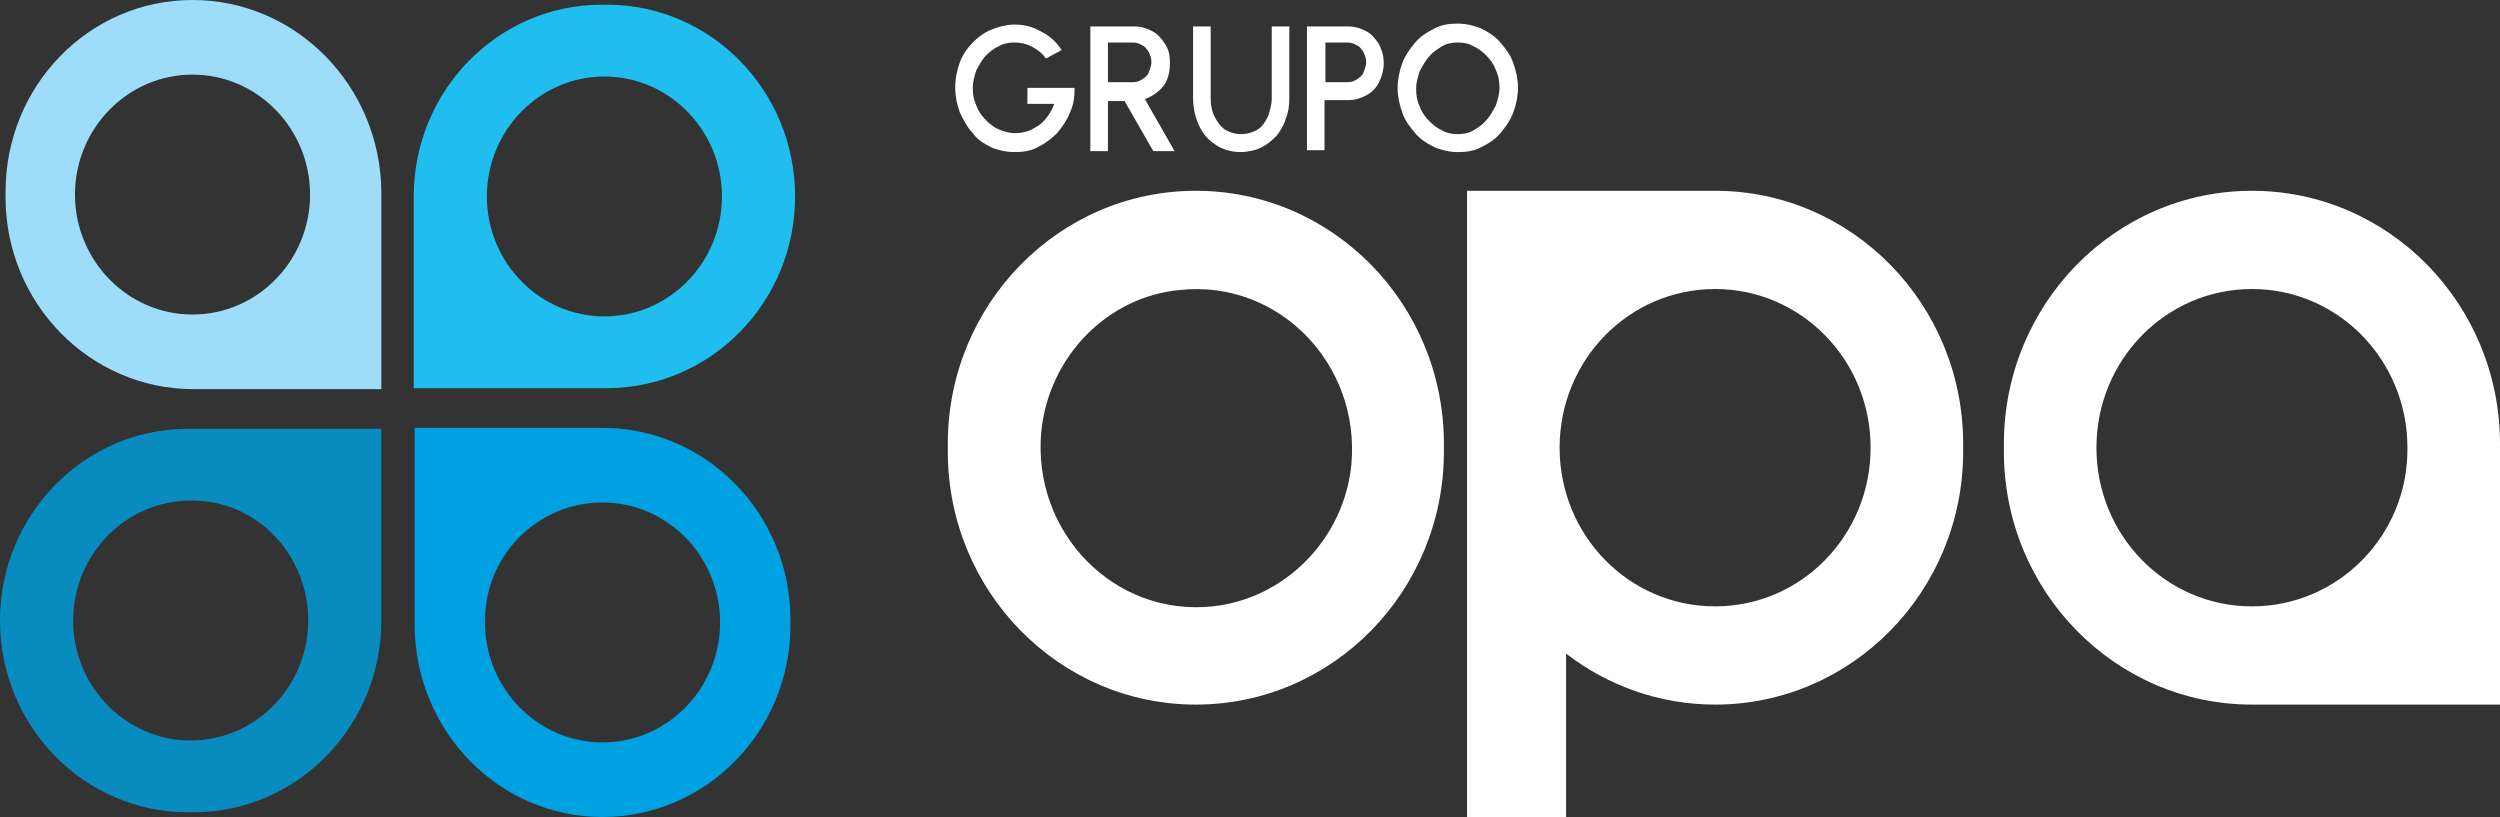 <svg width="153" height="50" viewBox="0 0 153 50" fill="none" xmlns="http://www.w3.org/2000/svg">
<rect x="0" y="0" width="153" height="50" fill="#333333" stroke="none"/>
<g clip-path="url(#clip0_623_999)">
<path d="M48.659 12.023C48.659 5.549 43.504 0.289 37.16 0.289H36.82C30.475 0.289 25.321 5.549 25.321 12.023V23.757H37.103C43.504 23.757 48.659 18.497 48.659 12.023ZM29.796 12.023C29.796 7.977 33.024 4.682 36.99 4.682C40.955 4.682 44.184 7.977 44.184 12.023C44.184 16.069 40.955 19.364 36.99 19.364C33.024 19.364 29.796 16.069 29.796 12.023Z" fill="#20BEEE"/>
<path d="M36.876 50C43.221 50 48.375 44.74 48.375 38.266V37.919C48.375 31.445 43.221 26.185 36.876 26.185H25.377V38.208C25.377 44.74 30.532 50 36.876 50ZM36.876 30.752C40.842 30.752 44.07 34.046 44.07 38.093C44.07 42.139 40.842 45.434 36.876 45.434C32.911 45.434 29.682 42.139 29.682 38.093C29.626 34.046 32.855 30.752 36.876 30.752Z" fill="#00A1E1"/>
<path d="M0 37.977C0 44.451 5.155 49.711 11.499 49.711H11.839C18.183 49.711 23.338 44.451 23.338 37.977V26.243H11.499C5.155 26.243 0 31.503 0 37.977ZM18.863 37.977C18.863 42.023 15.634 45.318 11.669 45.318C7.704 45.318 4.475 42.023 4.475 37.977C4.475 33.931 7.704 30.636 11.669 30.636C15.634 30.578 18.863 33.873 18.863 37.977Z" fill="#088BBF"/>
<path d="M11.782 0C5.438 0 0.34 5.26 0.34 11.734V12.081C0.34 18.555 5.495 23.815 11.839 23.815H23.338V11.734C23.281 5.26 18.127 0 11.782 0ZM11.782 19.249C7.817 19.249 4.588 15.954 4.588 11.908C4.588 7.861 7.817 4.566 11.782 4.566C15.748 4.566 18.976 7.861 18.976 11.908C18.976 15.954 15.748 19.249 11.782 19.249Z" fill="#9DDDF9"/>
<path d="M137.819 11.676C129.435 11.676 122.638 18.613 122.638 27.168V27.63C122.638 36.185 129.435 43.121 137.819 43.121H153V27.168C153 18.613 146.203 11.676 137.819 11.676ZM137.819 37.11C132.551 37.11 128.302 32.775 128.302 27.399C128.302 22.023 132.551 17.688 137.819 17.688C143.087 17.688 147.335 22.023 147.335 27.399C147.392 32.775 143.087 37.11 137.819 37.11Z" fill="white"/>
<path d="M104.964 11.676H89.783V27.63V50H95.844V40C98.394 41.965 101.566 43.121 104.964 43.121C113.348 43.121 120.146 36.185 120.146 27.63V27.168C120.146 18.613 113.348 11.676 104.964 11.676ZM104.964 37.11C99.696 37.11 95.448 32.775 95.448 27.399C95.448 22.023 99.696 17.688 104.964 17.688C110.233 17.688 114.481 22.023 114.481 27.399C114.481 32.775 110.233 37.11 104.964 37.11Z" fill="white"/>
<path d="M73.186 43.121C81.57 43.121 88.367 36.185 88.367 27.63V27.168C88.367 18.613 81.57 11.676 73.186 11.676C64.803 11.676 58.005 18.613 58.005 27.168V27.63C58.005 36.185 64.803 43.121 73.186 43.121ZM72.223 17.746C78.228 17.11 83.269 22.254 82.703 28.439C82.249 33.006 78.624 36.647 74.206 37.11C68.201 37.746 63.16 32.601 63.726 26.416C64.18 21.85 67.748 18.15 72.223 17.746Z" fill="white"/>
<path d="M62.084 9.306C61.574 9.306 61.064 9.191 60.667 9.017C60.214 8.786 59.818 8.555 59.535 8.15C59.195 7.804 58.968 7.341 58.742 6.879C58.572 6.416 58.458 5.896 58.458 5.376C58.458 4.798 58.572 4.277 58.742 3.815C58.911 3.353 59.195 2.948 59.535 2.601C59.874 2.254 60.271 1.965 60.724 1.792C61.177 1.619 61.63 1.503 62.084 1.503C62.65 1.503 63.16 1.619 63.67 1.908C64.18 2.139 64.633 2.543 64.973 3.064L64.01 3.584C63.783 3.237 63.443 3.006 63.103 2.832C62.763 2.659 62.423 2.601 62.084 2.601C61.744 2.601 61.404 2.659 61.121 2.832C60.837 2.948 60.554 3.179 60.328 3.41C60.101 3.642 59.931 3.988 59.761 4.277C59.648 4.624 59.535 4.971 59.535 5.376C59.535 5.78 59.591 6.127 59.761 6.474C59.874 6.821 60.101 7.11 60.328 7.341C60.554 7.572 60.837 7.804 61.121 7.919C61.404 8.035 61.744 8.15 62.14 8.15C62.423 8.15 62.65 8.093 62.877 8.035C63.103 7.977 63.33 7.804 63.556 7.688C63.783 7.514 63.953 7.341 64.123 7.11C64.293 6.879 64.406 6.647 64.519 6.358H62.877V5.376H65.766C65.766 5.896 65.709 6.416 65.482 6.879C65.312 7.341 65.029 7.746 64.689 8.15C64.35 8.497 63.953 8.786 63.5 9.017C63.047 9.249 62.593 9.306 62.084 9.306Z" fill="white"/>
<path d="M66.729 9.191V1.619H69.448C69.844 1.619 70.184 1.734 70.524 1.908C70.864 2.081 71.09 2.37 71.317 2.717C71.543 3.064 71.6 3.411 71.6 3.873C71.6 4.22 71.543 4.567 71.43 4.856C71.317 5.145 71.147 5.376 70.864 5.607C70.581 5.838 70.354 5.954 70.071 6.07L71.883 9.249H70.581L68.825 6.185H67.805V9.249H66.729V9.191ZM67.805 5.029H69.334C69.561 5.029 69.731 4.971 69.901 4.856C70.071 4.74 70.241 4.624 70.297 4.451C70.354 4.278 70.467 4.046 70.467 3.815C70.467 3.584 70.411 3.411 70.297 3.179C70.184 3.006 70.071 2.833 69.901 2.775C69.731 2.659 69.561 2.601 69.334 2.601H67.805V5.029Z" fill="white"/>
<path d="M75.905 9.307C75.339 9.307 74.772 9.133 74.376 8.844C73.923 8.555 73.583 8.15 73.356 7.63C73.13 7.11 73.016 6.59 73.016 5.954V1.619H74.093V6.012C74.093 6.416 74.149 6.763 74.319 7.11C74.489 7.457 74.659 7.688 74.942 7.919C75.225 8.093 75.565 8.208 75.962 8.208C76.358 8.208 76.698 8.093 76.981 7.919C77.265 7.746 77.435 7.457 77.605 7.11C77.718 6.763 77.831 6.416 77.831 6.012V1.619H78.907V6.012C78.907 6.474 78.851 6.879 78.681 7.283C78.568 7.688 78.341 8.035 78.114 8.324C77.831 8.613 77.548 8.844 77.208 9.018C76.868 9.191 76.358 9.307 75.905 9.307Z" fill="white"/>
<path d="M79.984 9.191V1.619H82.533C82.929 1.619 83.269 1.734 83.609 1.908C83.949 2.081 84.175 2.37 84.402 2.717C84.572 3.064 84.685 3.411 84.685 3.873C84.685 4.278 84.572 4.682 84.402 5.029C84.232 5.376 83.949 5.665 83.609 5.838C83.269 6.012 82.929 6.127 82.533 6.127H81.06V9.191H79.984ZM81.117 5.029H82.476C82.703 5.029 82.873 4.971 83.043 4.856C83.213 4.74 83.382 4.624 83.439 4.451C83.496 4.278 83.609 4.046 83.609 3.815C83.609 3.584 83.552 3.411 83.439 3.179C83.326 3.006 83.213 2.833 83.043 2.775C82.873 2.659 82.646 2.601 82.476 2.601H81.117V5.029Z" fill="white"/>
<path d="M89.217 9.307C88.707 9.307 88.254 9.191 87.801 9.018C87.348 8.786 86.951 8.555 86.611 8.151C86.271 7.746 85.988 7.399 85.818 6.879C85.648 6.416 85.535 5.896 85.535 5.376C85.535 4.856 85.648 4.335 85.818 3.873C85.988 3.411 86.271 3.006 86.611 2.601C86.951 2.197 87.348 1.966 87.801 1.734C88.254 1.503 88.707 1.445 89.217 1.445C89.727 1.445 90.18 1.561 90.633 1.734C91.086 1.966 91.483 2.197 91.823 2.601C92.162 3.006 92.446 3.353 92.616 3.873C92.786 4.335 92.899 4.856 92.899 5.376C92.899 5.896 92.786 6.416 92.616 6.879C92.446 7.341 92.162 7.746 91.823 8.151C91.483 8.555 91.086 8.786 90.633 9.018C90.18 9.249 89.727 9.307 89.217 9.307ZM89.217 8.208C89.557 8.208 89.897 8.151 90.18 7.977C90.463 7.804 90.746 7.63 90.973 7.341C91.2 7.11 91.37 6.763 91.539 6.474C91.653 6.127 91.766 5.781 91.766 5.376C91.766 4.971 91.709 4.625 91.539 4.278C91.426 3.931 91.2 3.642 90.973 3.411C90.746 3.179 90.463 2.948 90.18 2.833C89.897 2.659 89.557 2.601 89.217 2.601C88.877 2.601 88.537 2.659 88.254 2.833C87.971 3.006 87.688 3.179 87.461 3.468C87.234 3.7 87.064 4.046 86.894 4.335C86.781 4.682 86.668 5.029 86.668 5.434C86.668 5.838 86.725 6.185 86.894 6.532C87.008 6.879 87.234 7.168 87.461 7.399C87.688 7.63 87.971 7.862 88.254 7.977C88.537 8.151 88.877 8.208 89.217 8.208Z" fill="white"/>
</g>
<defs>
<clipPath id="clip0_623_999">
<rect width="153" height="50" fill="white"/>
</clipPath>
</defs>
</svg>
